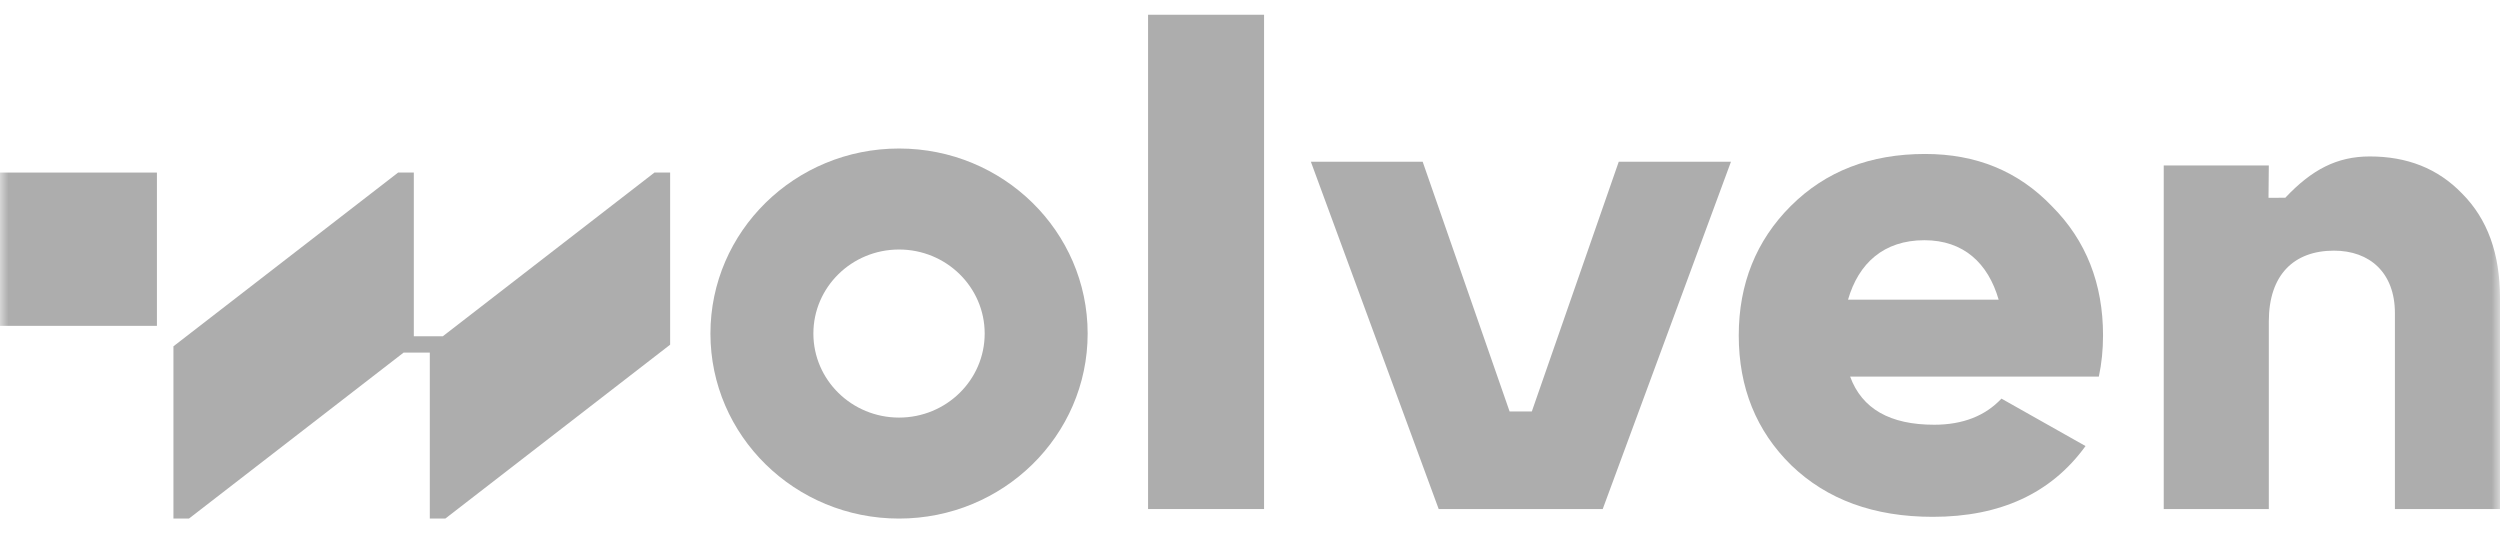 <svg width="150" height="32" viewBox="0 0 150 32" fill="none" xmlns="http://www.w3.org/2000/svg">
<g clip-path="url(#clip0_853_9)">
<mask id="mask0_853_9" style="mask-type:luminance" maskUnits="userSpaceOnUse" x="0" y="0" width="150" height="32">
<path d="M150 0H0V32H150V0Z" fill="white"/>
</mask>
<g mask="url(#mask0_853_9)">
<path d="M9.415 19.551H0V10.354H9.415V19.551Z" fill="#ADADAD"/>
<path d="M40.208 20.681V10.354H39.267L26.568 20.176H24.829V10.354H23.886L10.406 20.779V31.114H11.338L24.215 21.157H25.788V31.114H26.72L40.208 20.681Z" fill="#ADADAD"/>
<path d="M68.884 30.543H75.844V0.885H68.884V30.543Z" fill="#ADADAD"/>
<path fill-rule="evenodd" clip-rule="evenodd" d="M111.008 22.598C111.723 24.536 113.404 25.484 116.052 25.484C117.776 25.484 119.121 24.948 120.087 23.917L125.132 26.763C123.072 29.608 120.004 31.01 115.968 31.01C112.437 31.01 109.621 29.979 107.478 27.917C105.376 25.855 104.325 23.258 104.325 20.124C104.325 17.031 105.376 14.433 107.435 12.372C109.537 10.268 112.227 9.238 115.506 9.238C118.575 9.238 121.096 10.268 123.114 12.372C125.174 14.433 126.182 17.031 126.182 20.124C126.182 20.99 126.098 21.814 125.93 22.598H111.008ZM119.919 17.98C119.289 15.794 117.818 14.413 115.464 14.413C113.026 14.413 111.513 15.794 110.882 17.98H119.919Z" fill="#ADADAD"/>
<path d="M147.73 11.617C149.244 13.142 150 15.204 150 17.884V30.544H143.695V18.791C143.695 16.359 142.182 15.039 140.038 15.039C137.642 15.039 136.129 16.482 136.129 19.286V30.544H129.824V9.926H136.129L136.11 11.869L137.119 11.864C138.706 10.176 140.222 9.387 142.182 9.387C144.41 9.387 146.259 10.091 147.73 11.617Z" fill="#ADADAD"/>
<path d="M85.36 9.704H78.652L86.322 30.544H96.163L103.858 9.704H97.125L91.909 24.689H90.576L85.36 9.704Z" fill="#ADADAD"/>
<path fill-rule="evenodd" clip-rule="evenodd" d="M65.259 20.013C65.259 13.882 60.192 8.911 53.942 8.911C47.692 8.911 42.626 13.882 42.626 20.013C42.626 26.144 47.692 31.114 53.942 31.114C60.192 31.114 65.259 26.144 65.259 20.013ZM53.942 25.055C51.104 25.055 48.803 22.797 48.803 20.013C48.803 17.229 51.104 14.971 53.942 14.971C56.781 14.971 59.081 17.229 59.081 20.013C59.081 22.797 56.781 25.055 53.942 25.055Z" fill="#ADADAD"/>
</g>
</g>
<defs>
<clipPath id="clip0_853_9">
<rect width="150" height="32" fill="white"/>
</clipPath>
</defs>
</svg>
